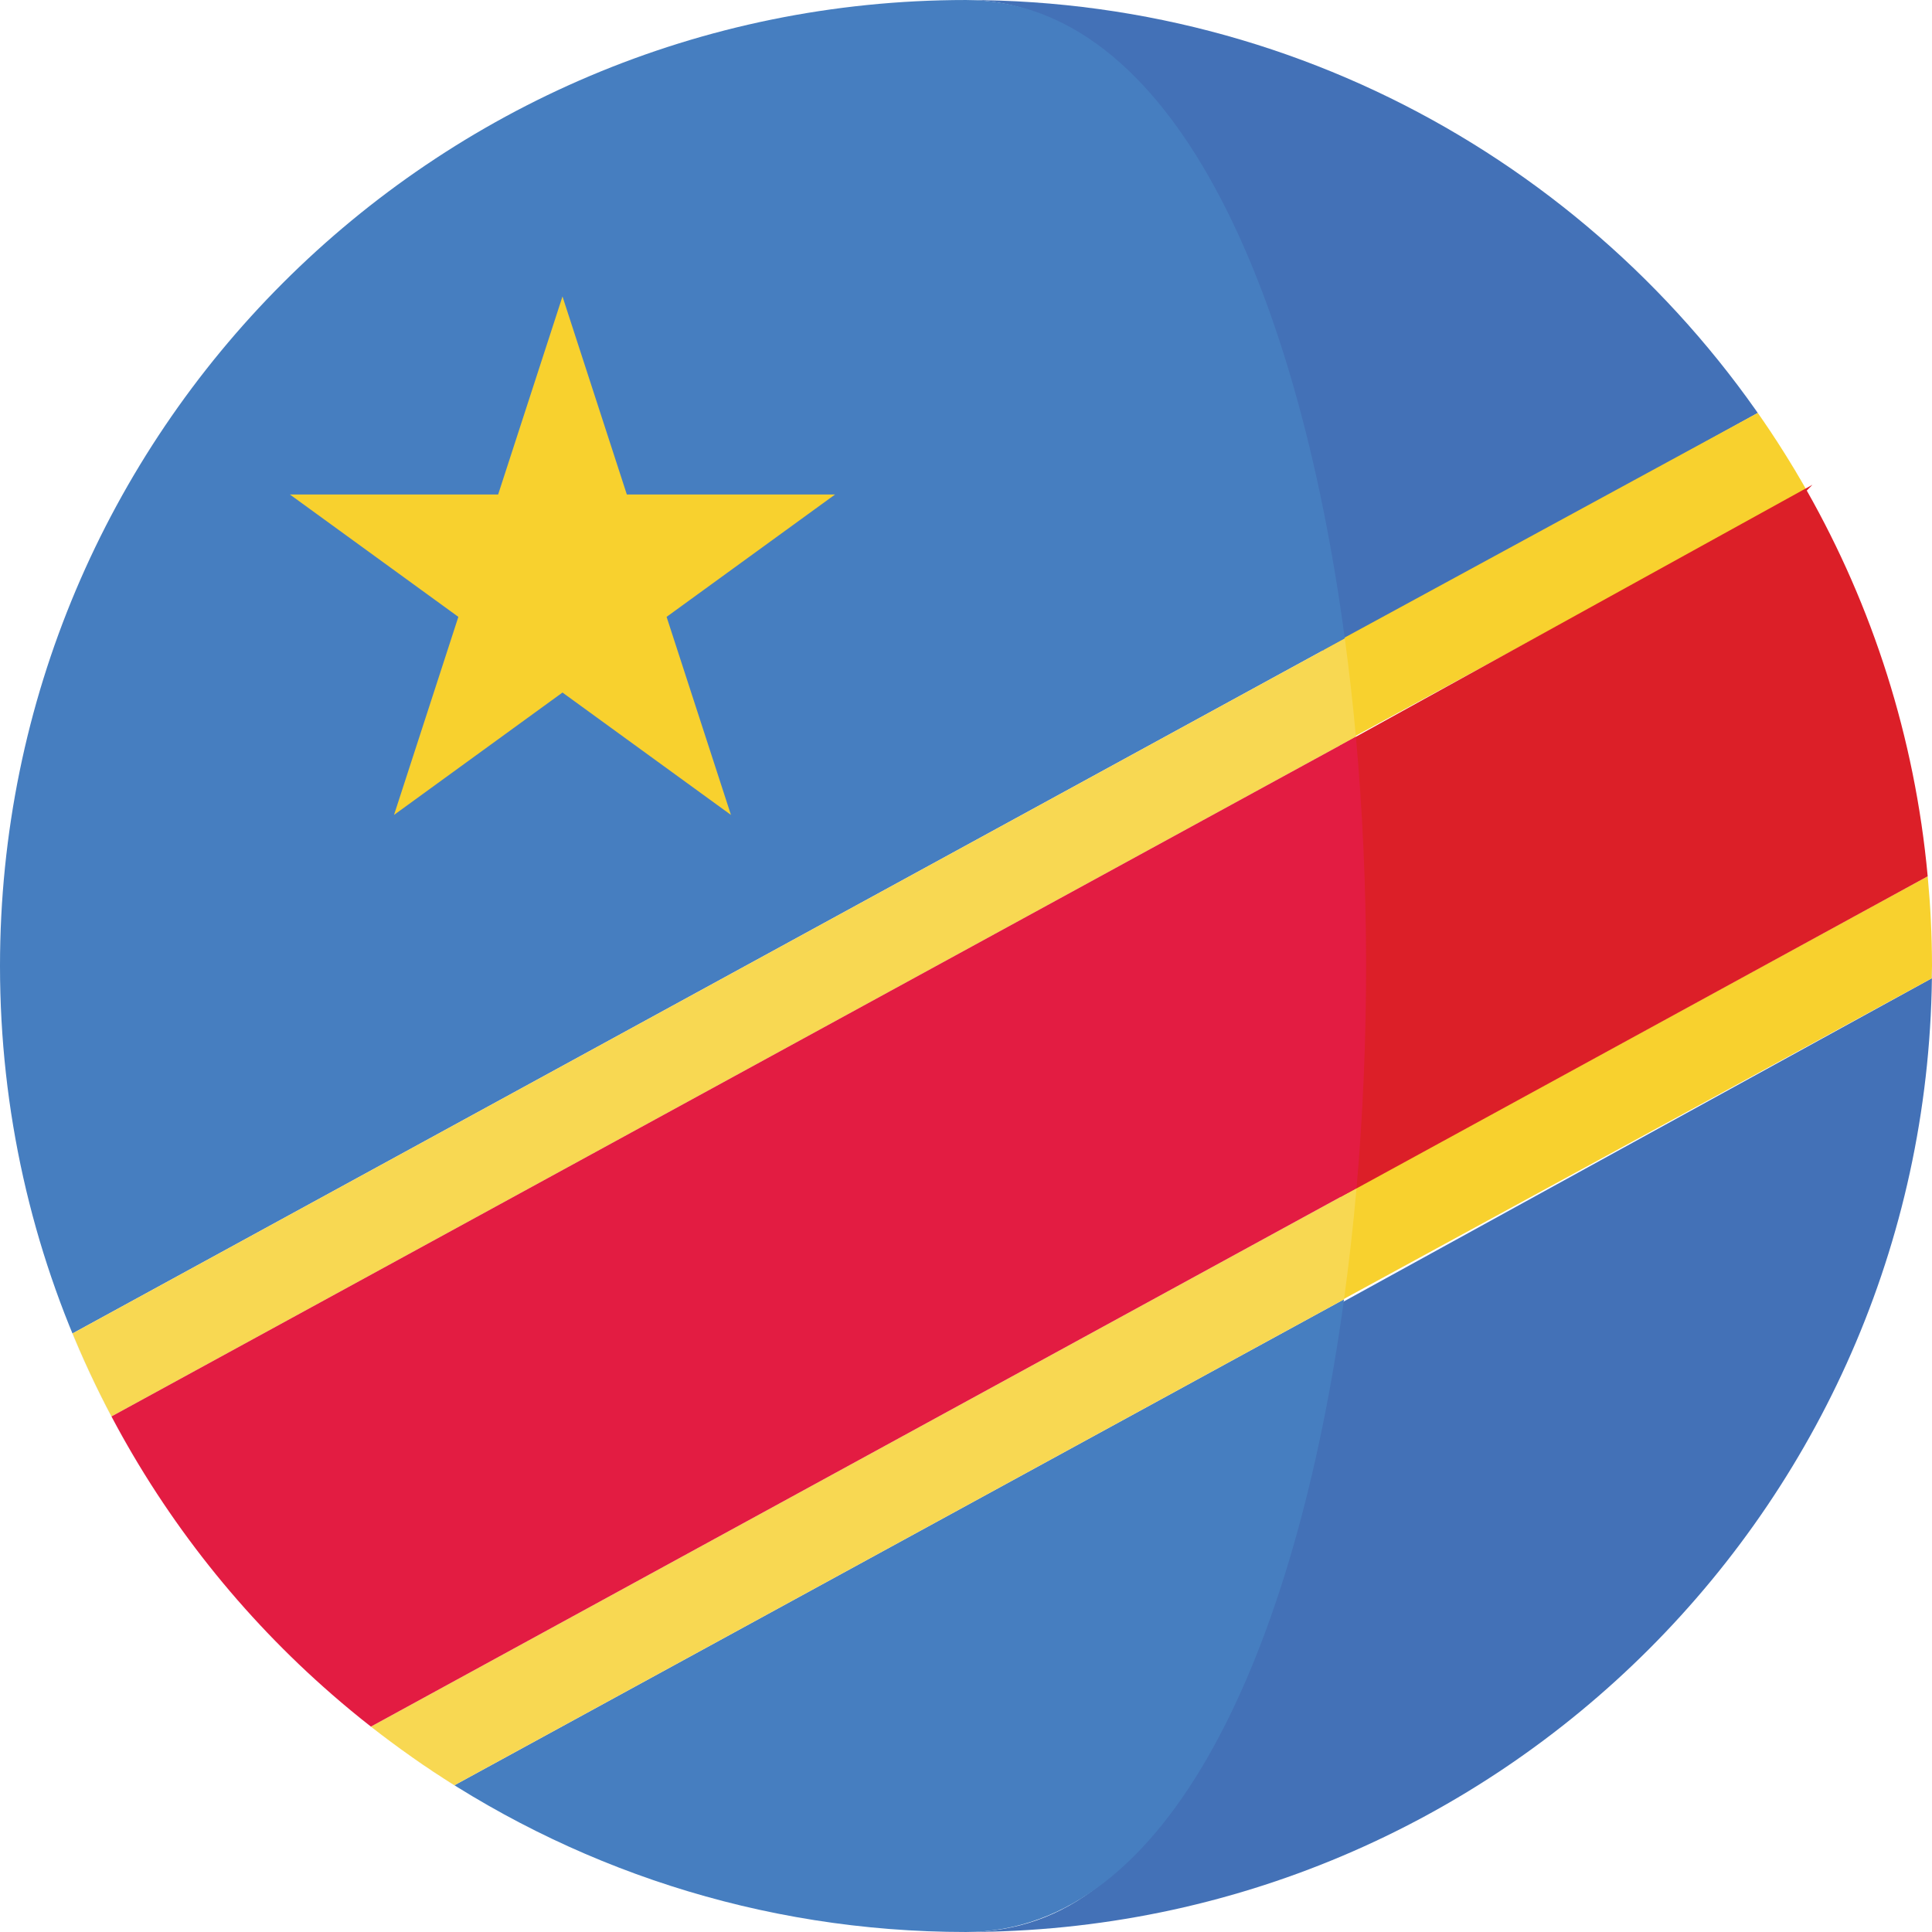 <?xml version="1.0" encoding="iso-8859-1"?>
<!-- Uploaded to: SVG Repo, www.svgrepo.com, Generator: SVG Repo Mixer Tools -->
<svg height="800px" width="800px" version="1.1" id="Capa_1" xmlns="http://www.w3.org/2000/svg" xmlns:xlink="http://www.w3.org/1999/xlink" 
	 viewBox="0 0 473.681 473.681" xml:space="preserve">
<g>
	<path style="fill:#4371B7;" d="M324.415,160.112l106.548-58.868c4.286,6.114,8.279,12.445,11.978,18.967
		C402.244,48.448,325.223,0.002,236.835,0.002C287.188,0.002,312.83,73.78,324.415,160.112z"/>
	<path style="fill:#4371B7;" d="M473.602,239.869l-152.859,84.013c-11.739,85.681-33.836,149.796-83.909,149.796
		c130.807,0,236.842-106.036,236.842-236.835C473.677,237.861,473.61,238.86,473.602,239.869z"/>
</g>
<g>
	<path style="fill:#F8D12E;" d="M330.35,292.44c-0.808,9.218-1.84,18.309-3.063,27.235l146.315-79.81
		c0.011-1.01,0.079-2.008,0.079-3.025c0-3.732-0.108-7.442-0.28-11.14c-0.172-3.47-0.426-6.926-0.733-10.362
		c-0.015-0.168-0.022-0.337-0.037-0.497L330.35,292.44z"/>
	<path style="fill:#F8D12E;" d="M324.573,159.095c1.066,7.909,1.974,15.946,2.715,24.087l115.684-62.93
		c-0.011-0.015-0.019-0.03-0.019-0.03c-3.706-6.537-7.7-12.868-11.985-18.982L324.573,159.095z"/>
</g>
<path style="fill:#DC1F28;" d="M328.533,182.796c1.881,37.665,3.336,74.384,0.157,110.706l143.936-78.654
	c-0.004-0.022-0.007-0.045-0.007-0.067c-3.156-34.124-13.556-66.123-29.64-94.503c0,0-0.007-0.015,1.391-1.425L328.533,182.796z"/>
<g>
	<path style="fill:#4371B7;" d="M472.663,215.341c0.307,3.44,0.561,6.896,0.733,10.362
		C473.236,222.23,472.97,218.782,472.663,215.341z"/>
	<path style="fill:#4371B7;" d="M442.979,120.274c16.084,28.383,26.484,60.379,29.64,94.503
		C469.462,180.657,459.063,148.65,442.979,120.274z"/>
</g>
<g>
	<path style="fill:#F8D12E;" d="M472.663,215.341c-0.015-0.168-0.022-0.337-0.037-0.505v0.007
		C472.641,215.005,472.648,215.173,472.663,215.341z"/>
	<path style="fill:#F8D12E;" d="M473.396,225.708c0.172,3.695,0.28,7.404,0.28,11.14
		C473.677,233.112,473.58,229.402,473.396,225.708z"/>
	<path style="fill:#F8D12E;" d="M442.967,120.252l-0.019-0.03L442.967,120.252z"/>
</g>
<g>
	<polygon style="fill:#DC1F28;" points="442.979,120.274 442.967,120.252 442.967,120.252 	"/>
	<path style="fill:#DC1F28;" d="M472.626,214.837c0,0-0.007-0.037-0.007-0.06c0,0.022,0.004,0.045,0.007,0.067V214.837z"/>
</g>
<path style="fill:#4371B7;" d="M100.875,430.703c-3.377-2.375-6.69-4.835-9.936-7.378
	C94.185,425.868,97.491,428.329,100.875,430.703z"/>
<g>
	<path style="fill:#467EC0;" d="M329.524,318.569L111.406,437.708c-3.519-2.206-6.974-4.499-10.366-6.881
		c38.454,26.974,85.259,42.852,135.795,42.852C286.908,473.679,317.789,404.25,329.524,318.569z"/>
	<path style="fill:#467EC0;" d="M0,236.844c0,71.258,31.517,135.115,81.321,178.535c-21.925-19.105-40.294-42.171-53.992-68.101
		c-3.493-6.612-6.683-13.395-9.547-20.347l311.933-170.386c-11.582-86.34-42.527-156.543-92.88-156.543
		C106.036,0.002,0,106.034,0,236.844z"/>
</g>
<g>
	<path style="fill:#4371B7;" d="M90.928,423.318c-3.272-2.558-6.473-5.209-9.603-7.932
		C84.455,418.112,87.656,420.756,90.928,423.318z"/>
	<path style="fill:#4371B7;" d="M101.04,430.827c-0.056-0.045-0.112-0.079-0.165-0.123
		C100.924,430.748,100.983,430.782,101.04,430.827z"/>
	<path style="fill:#4371B7;" d="M90.931,423.325h0.004H90.931z"/>
</g>
<g>
	<path style="fill:#F8D852;" d="M90.931,423.325L90.931,423.325c3.25,2.543,6.563,5.004,9.94,7.378
		c0.052,0.045,0.108,0.079,0.165,0.123c3.392,2.382,6.847,4.674,10.366,6.881L329.52,318.569c1.223-8.926,2.259-18.017,3.063-27.235
		L90.931,423.325z"/>
	<path style="fill:#F8D852;" d="M329.718,156.544L17.785,326.93c2.865,6.952,6.054,13.739,9.547,20.347l305.101-166.65
		C331.693,172.49,330.784,164.457,329.718,156.544z"/>
</g>
<g>
	<polygon style="fill:#4371B7;" points="90.928,423.318 90.931,423.325 90.931,423.325 	"/>
	<path style="fill:#4371B7;" d="M81.325,415.386l-0.004-0.007L81.325,415.386z"/>
</g>
<path style="fill:#E31C42;" d="M332.59,291.33c3.179-36.322,3.123-74.44-0.157-110.706l-305.1,166.653
	c13.694,25.93,32.063,48.996,53.992,68.101l0.004,0.007c3.13,2.726,6.331,5.378,9.603,7.932l0.004,0.007L332.59,291.33z"/>
<polygon style="fill:#F8D12E;" points="137.908,72.684 153.685,121.239 204.742,121.239 163.434,151.241 179.212,199.8 
	137.908,169.793 96.604,199.8 112.378,151.241 71.074,121.239 122.131,121.239 "/>
</svg>